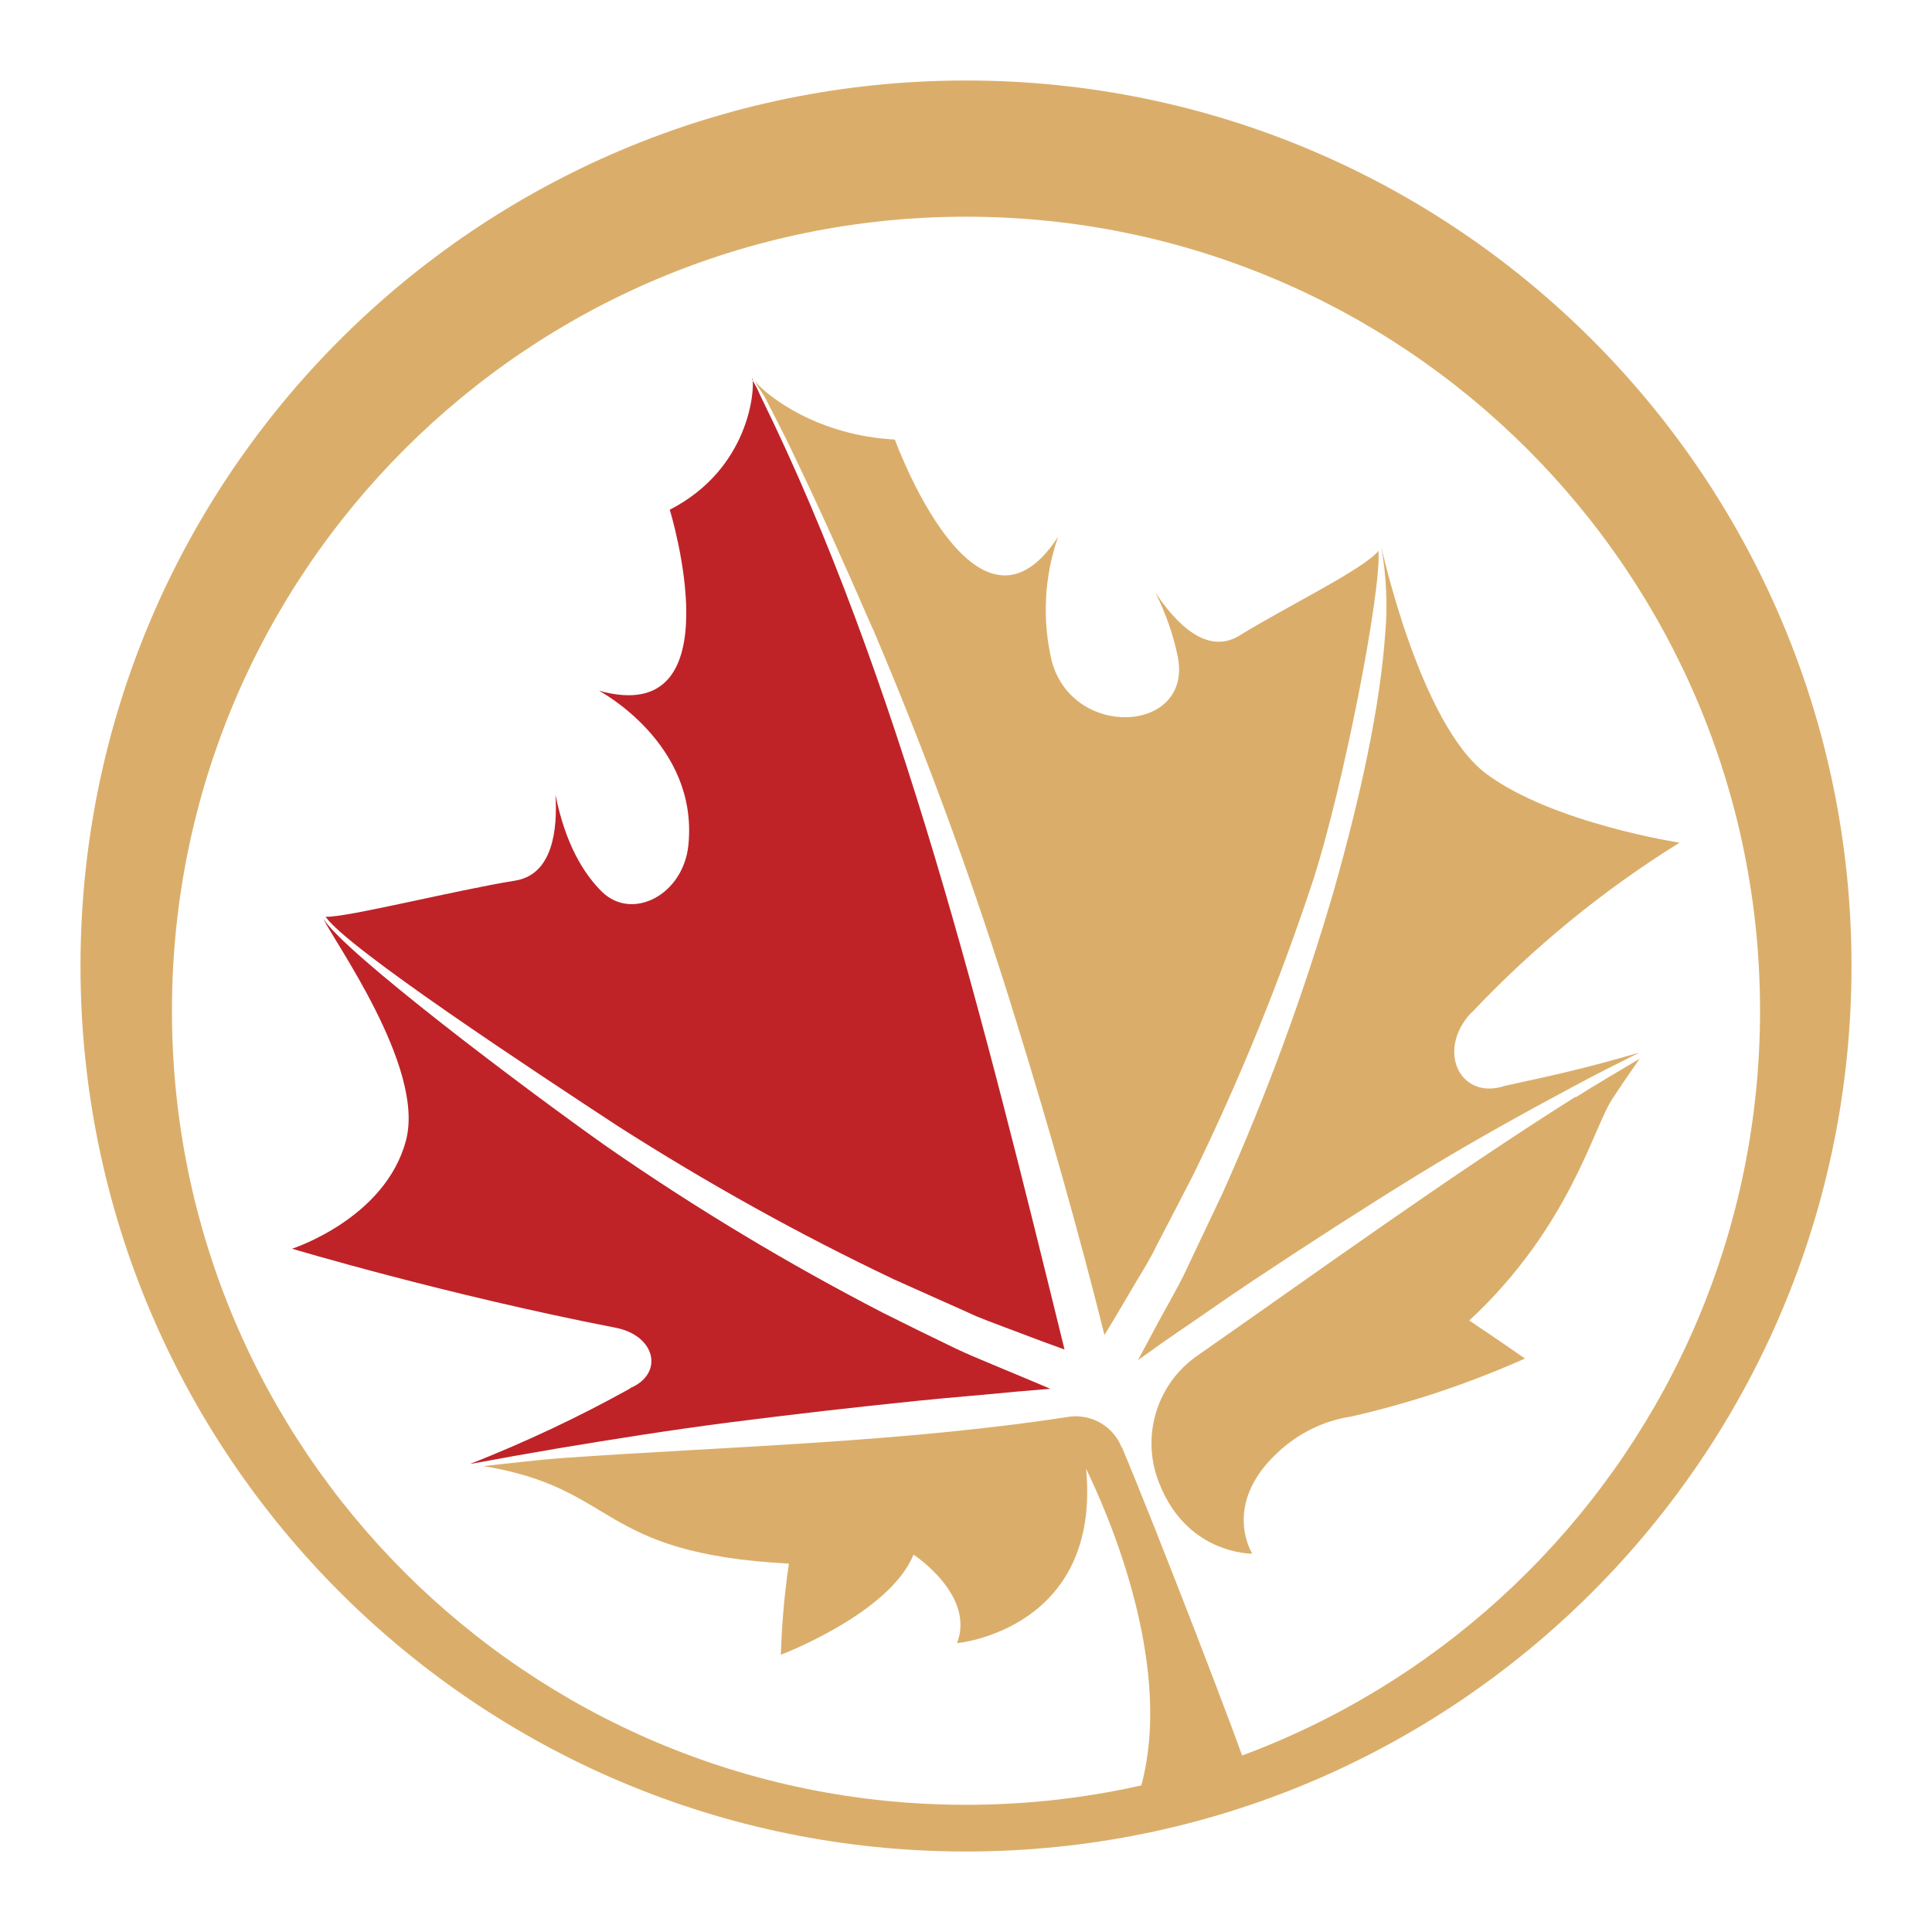 <?xml version="1.0" encoding="UTF-8"?>
<svg id="Layer_1" data-name="Layer 1" xmlns="http://www.w3.org/2000/svg" width="60" height="60" viewBox="0 0 60 60">
  <defs>
    <style>
      .cls-1 {
        fill: #daae6a;
      }

      .cls-2 {
        fill: #bf2328;
      }
    </style>
  </defs>
  <path class="cls-2" d="M19.57,43.12c-1.6.89-3.26,1.67-4.96,2.34h.02c.86-.16,1.76-.32,2.7-.48,1.68-.28,3.49-.57,5.36-.81,1.87-.24,3.87-.47,5.84-.67.98-.1,2.01-.18,3.02-.28.35-.03.71-.06,1.07-.09l-.64-.27-1.15-.48c-.38-.16-.77-.32-1.15-.5-.91-.44-1.36-.66-2.26-1.11-2.96-1.53-5.82-3.25-8.56-5.15-2.58-1.82-8.17-6.04-8.81-7.08.25.6,3.16,4.59,2.56,6.87-.64,2.44-3.54,3.37-3.54,3.37,0,0,4.78,1.43,10.03,2.45,1.27.24,1.53,1.43.47,1.88Z"/>
  <path class="cls-2" d="M23.37,11.76c.07.36-.1,2.8-2.57,4.07,0,0,2.1,6.82-2.2,5.62,0,0,3.09,1.63,2.78,4.78-.15,1.56-1.74,2.38-2.68,1.47-.57-.56-1.14-1.48-1.45-3.02.07,1.1-.09,2.49-1.26,2.67-1.81.29-5.28,1.16-5.88,1.12.68.98,6.47,4.79,9.06,6.49,2.77,1.77,5.64,3.37,8.61,4.78.91.41,1.37.61,2.26,1.01.37.18.75.31,1.14.46l1.14.43.74.27c-2.48-10.09-5.13-20.88-9.46-29.65-.06-.16-.16-.33-.25-.49Z"/>
  <path class="cls-1" d="M45.7,31.45c1.92-2.03,4.09-3.81,6.46-5.28,0,0-3.92-.6-5.99-2.13s-3.27-7.05-3.27-7.05c.15.89.2,1.79.12,2.68-.16,2.26-.75,5-1.6,8-.93,3.19-2.08,6.32-3.44,9.36-.44.92-.65,1.38-1.09,2.3-.17.38-.38.75-.58,1.12-.25.44-.36.66-.6,1.1l-.37.69c.36-.25.72-.52,1.09-.77.84-.57,1.7-1.18,2.53-1.73,1.67-1.11,3.39-2.22,5.03-3.23s3.29-1.92,4.84-2.75c.7-.38,1.4-.73,2.08-1.07-1.56.45-2.4.65-4.17,1.03-1.38.47-2.16-1.08-1.05-2.27Z"/>
  <path class="cls-1" d="M27.09,19.49c1.69,3.96,3.17,8.01,4.44,12.13,1.03,3.32,1.98,6.67,2.77,9.84l.38-.63.62-1.05c.21-.35.43-.7.61-1.08.46-.88.69-1.33,1.15-2.22,1.44-2.95,2.68-6,3.71-9.11.95-2.93,2.13-8.99,2.04-10.26-.5.59-2.83,1.71-4.32,2.63-1.01.62-1.98-.39-2.61-1.34.32.64.56,1.31.7,2.01.45,2.36-3.27,2.57-3.92.11-.3-1.28-.23-2.62.2-3.85-2.55,3.92-5.07-3.02-5.07-3.02-2.35-.12-3.94-1.31-4.36-1.83.08.13.16.27.25.4.22.36-.34-.66-.14-.29s.39.75.59,1.14.4.79.59,1.2c.78,1.62,1.57,3.39,2.37,5.23Z"/>
  <path class="cls-1" d="M48.93,34.06c-3.99,2.52-7.89,5.35-11.8,8.08-1.16.84-1.65,2.33-1.21,3.7.82,2.45,2.97,2.41,2.97,2.41,0,0-.97-1.52.8-3.15.63-.59,1.42-.98,2.28-1.11,1.85-.42,3.66-1.03,5.39-1.8-.62-.43-.97-.67-1.73-1.18,3.14-2.92,3.84-5.99,4.46-6.91.33-.5.5-.74.83-1.22-.64.38-1.32.78-1.99,1.2Z"/>
  <path class="cls-1" d="M34.83,44.94c-.26-.65-.94-1.04-1.64-.94-5.2.8-10.62.92-15.71,1.28-.83.06-1.68.17-2.47.25,4.24.7,3.49,2.71,9.49,3.03-.14.94-.22,1.88-.25,2.83,0,0,3.38-1.28,4.12-3.11,0,0,1.93,1.26,1.35,2.75,0,0,4.48-.41,4.01-5.42.03.11,3,5.8,1.63,10.13,1.19-.29,2.35.1,3.52-.35-.31-1.02-2.97-7.91-4.04-10.45Z"/>
  <path class="cls-1" d="M30,2.5C14.81,2.5,2.5,14.81,2.5,30s12.31,27.5,27.5,27.5,27.5-12.31,27.5-27.5c0,0,0,0,0,0,0-15.19-12.31-27.5-27.5-27.5ZM30,56.05c-13.62,0-24.66-11.04-24.66-24.66S16.38,6.73,30,6.73s24.66,11.04,24.66,24.66c0,13.62-11.04,24.66-24.66,24.66h0Z"/>
</svg>